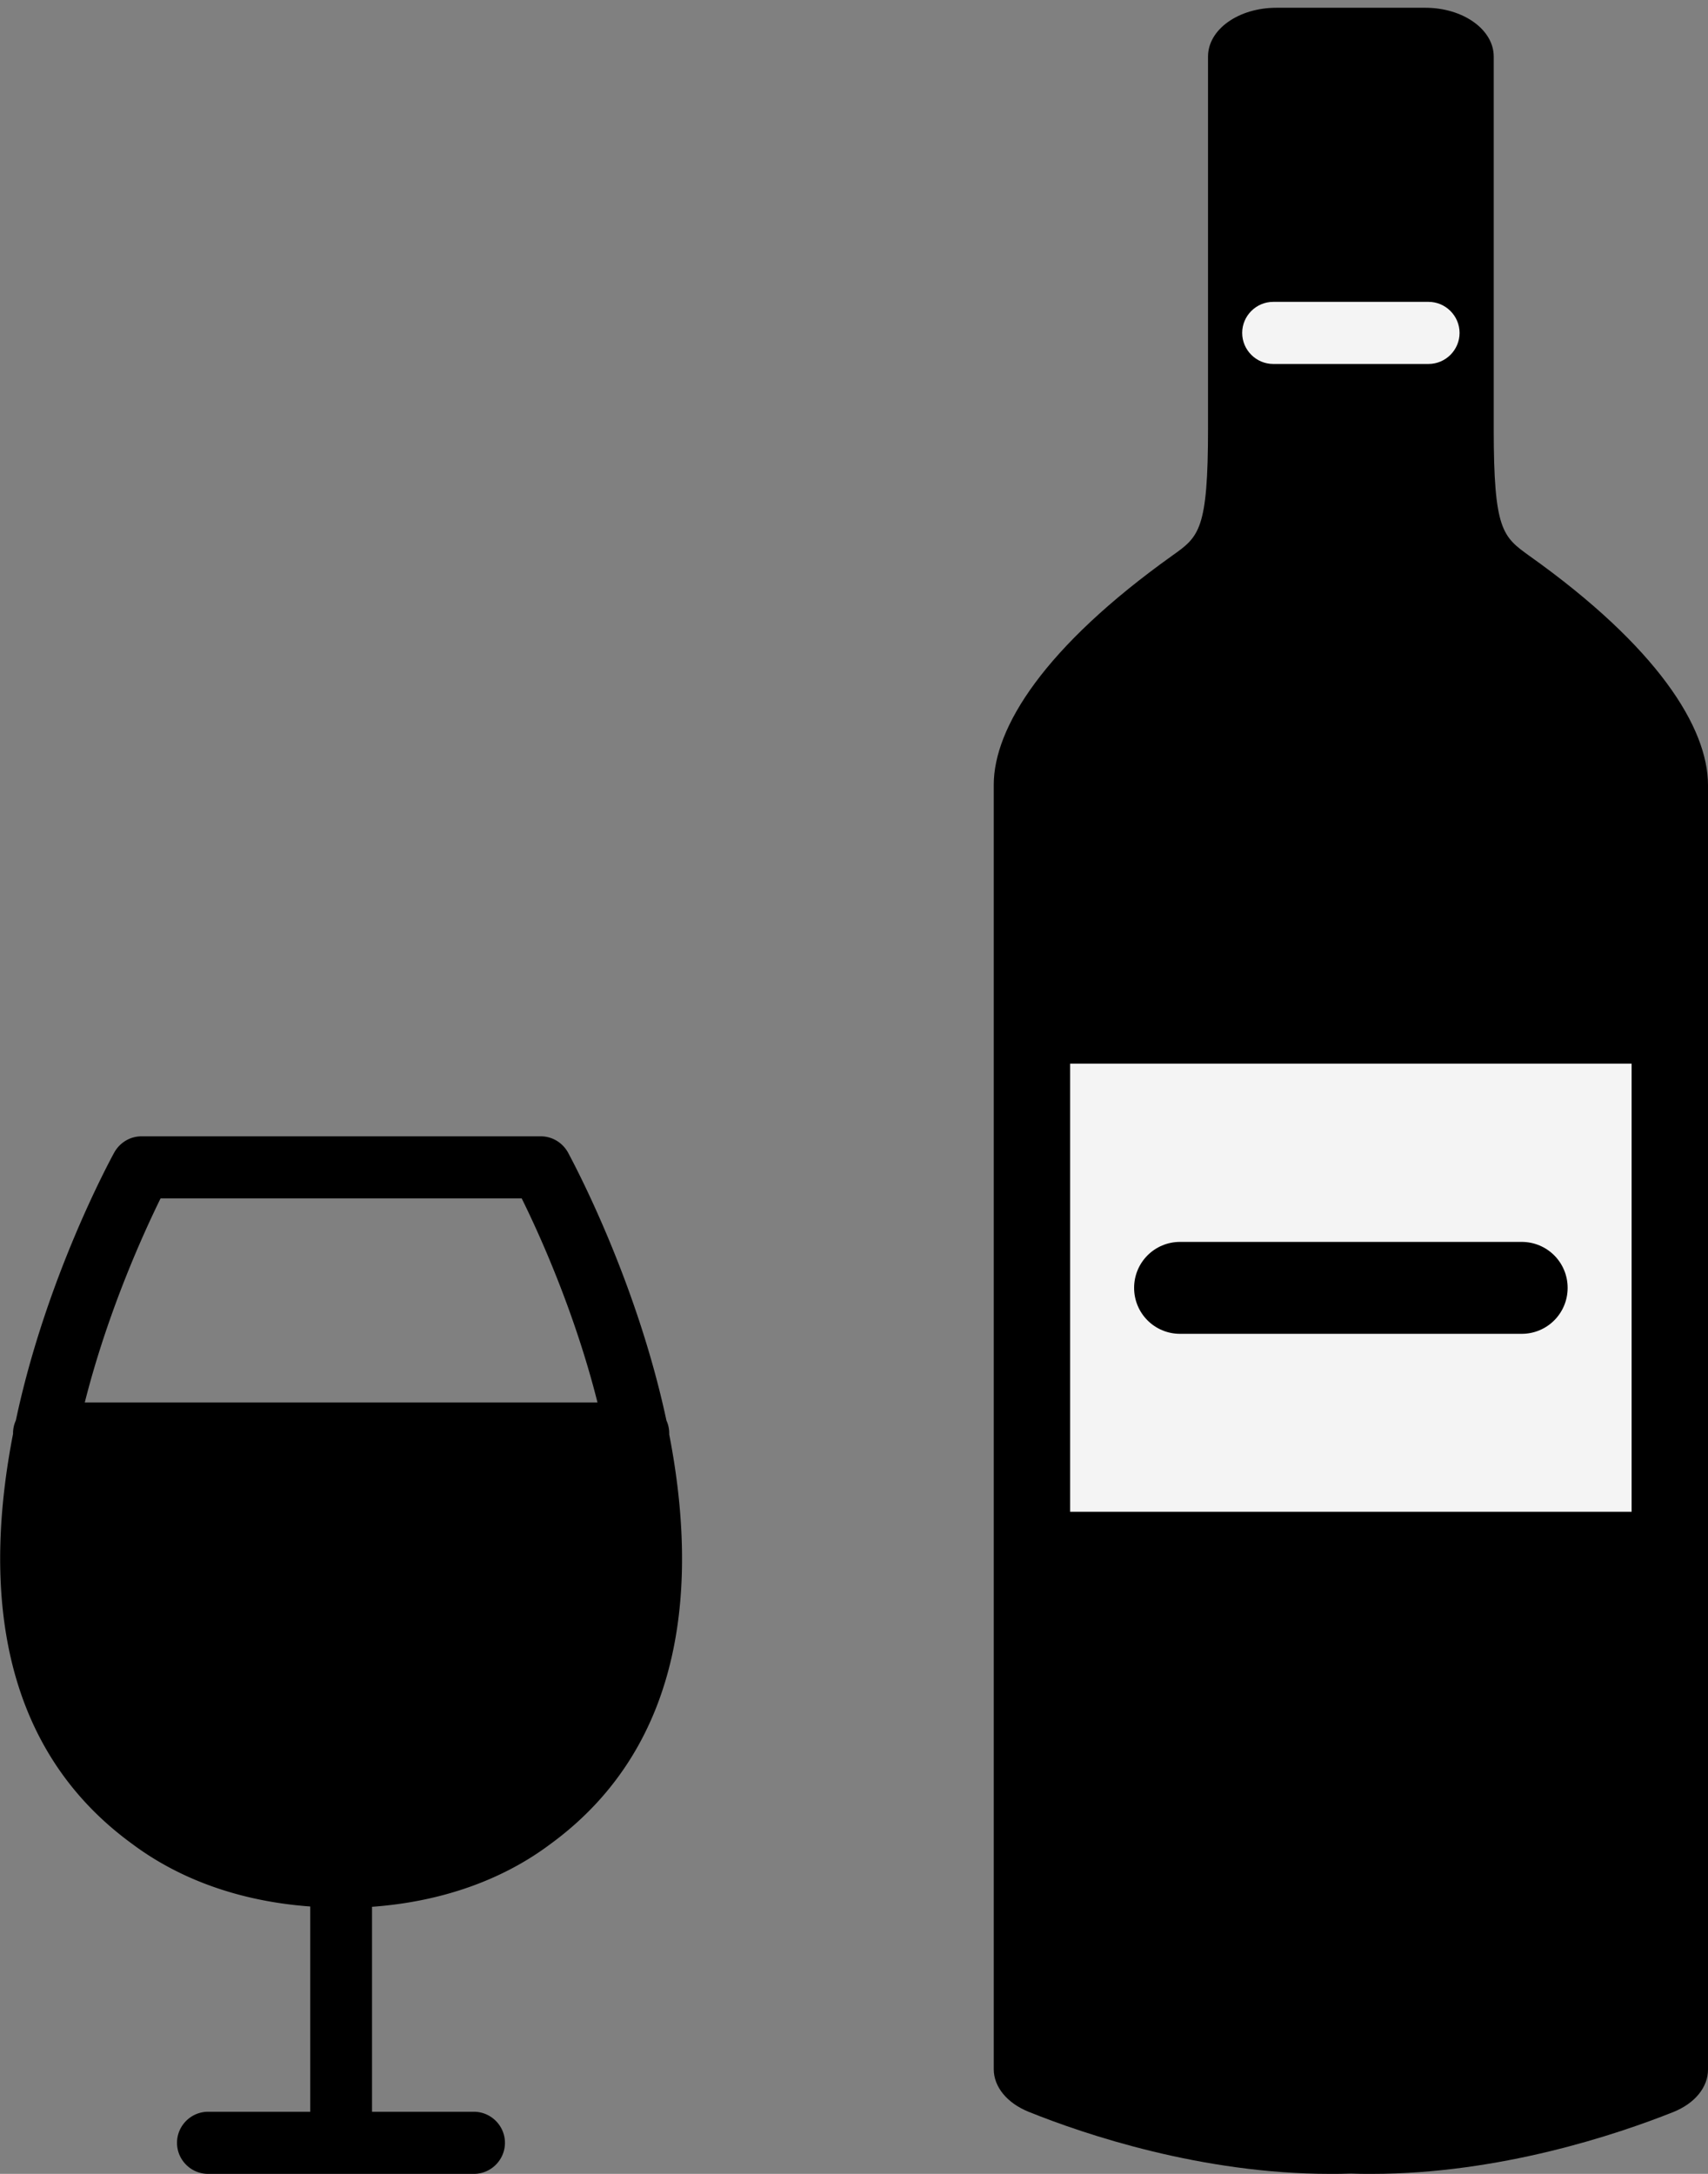 <svg xmlns="http://www.w3.org/2000/svg" viewBox="0 0 55 70" height="70" width="55"><rect x="0" y="0" width="55" height="70" fill="#808080" stroke="none"/><style>.st2{fill:#F4F4F4}</style>
<path d="M21.55 46.19v-.03a.99.99 0 00-.09-.42c-.97-4.54-3-8.31-3.17-8.63-.18-.32-.51-.52-.88-.52H4.56c-.37 0-.7.2-.88.52-.17.31-2.21 4.09-3.17 8.63-.06.13-.09.27-.09.41v.02c-.9 4.63-.63 9.95 3.83 13.2 1.56 1.17 3.53 1.86 5.74 2.02V68H6.7c-.55 0-1 .45-1 1s.45 1 1 1h8.56c.55 0 1-.45 1-1s-.45-1-1-1h-3.28v-6.6c2.21-.16 4.18-.85 5.73-2.01 4.46-3.25 4.74-8.57 3.84-13.2zm-16.38-7.6H16.8c.52 1.05 1.69 3.59 2.44 6.57H2.73c.75-2.97 1.92-5.51 2.44-6.57zM44.17 68.9c-.21 0-.42 0-.63-.01-.29.01-.5.01-.7.01-3.92 0-7.51-1.2-9.3-1.91-.32-.13-.43-.3-.43-.35V25.27c0-.64.38-2.99 5.29-6.49 1.37-.98 1.61-1.72 1.61-5V1.82c0-.12.39-.47 1.1-.47h4.79c.71 0 1.1.35 1.1.47v11.97c0 3.27.24 4.02 1.61 5 4.91 3.5 5.29 5.85 5.29 6.49v41.37c0 .05-.11.22-.43.35-1.79.7-5.38 1.9-9.3 1.9z"/><path d="M45.9 2.45v11.34c0 3.42.27 4.61 2.07 5.89 4.69 3.35 4.83 5.37 4.83 5.59v40.79c-1.79.69-5.08 1.73-8.63 1.73-.2 0-.4 0-.59-.01h-.14c-.2.01-.4.01-.59.01-3.54 0-6.82-1.03-8.63-1.73V25.28c0-.22.14-2.25 4.83-5.59 1.8-1.28 2.07-2.47 2.07-5.89V2.45H45.9m0-2.2h-4.8c-1.22 0-2.2.7-2.2 1.57V13.79c0 3.28-.29 3.49-1.15 4.1-4.12 2.94-5.75 5.54-5.75 7.38v41.36c0 .57.43 1.09 1.12 1.37 1.81.73 5.58 2 9.71 2 .22 0 .44 0 .67-.01.22.01.45.01.67.01 4.13 0 7.9-1.27 9.71-1.99.7-.28 1.12-.8 1.12-1.37V28.56v-3.28c0-1.85-1.63-4.45-5.75-7.38-.86-.62-1.15-.82-1.15-4.1V1.82c0-.87-.99-1.57-2.2-1.57z"/><path class="st2" d="M34.46 34.25h18.08v14.43H34.46z"/><path d="M41 10.72h5"/>
<path class="st2" d="M46 11.72h-5c-.55 0-1-.45-1-1s.45-1 1-1h5c.55 0 1 .45 1 1s-.45 1-1 1z"/><path class="st2" d="M38 41.47h11"/><path d="M49 42.95H38c-.82 0-1.48-.66-1.48-1.48s.66-1.48 1.48-1.48h11c.82 0 1.48.66 1.48 1.48s-.66 1.48-1.48 1.48z"/>
</svg>
